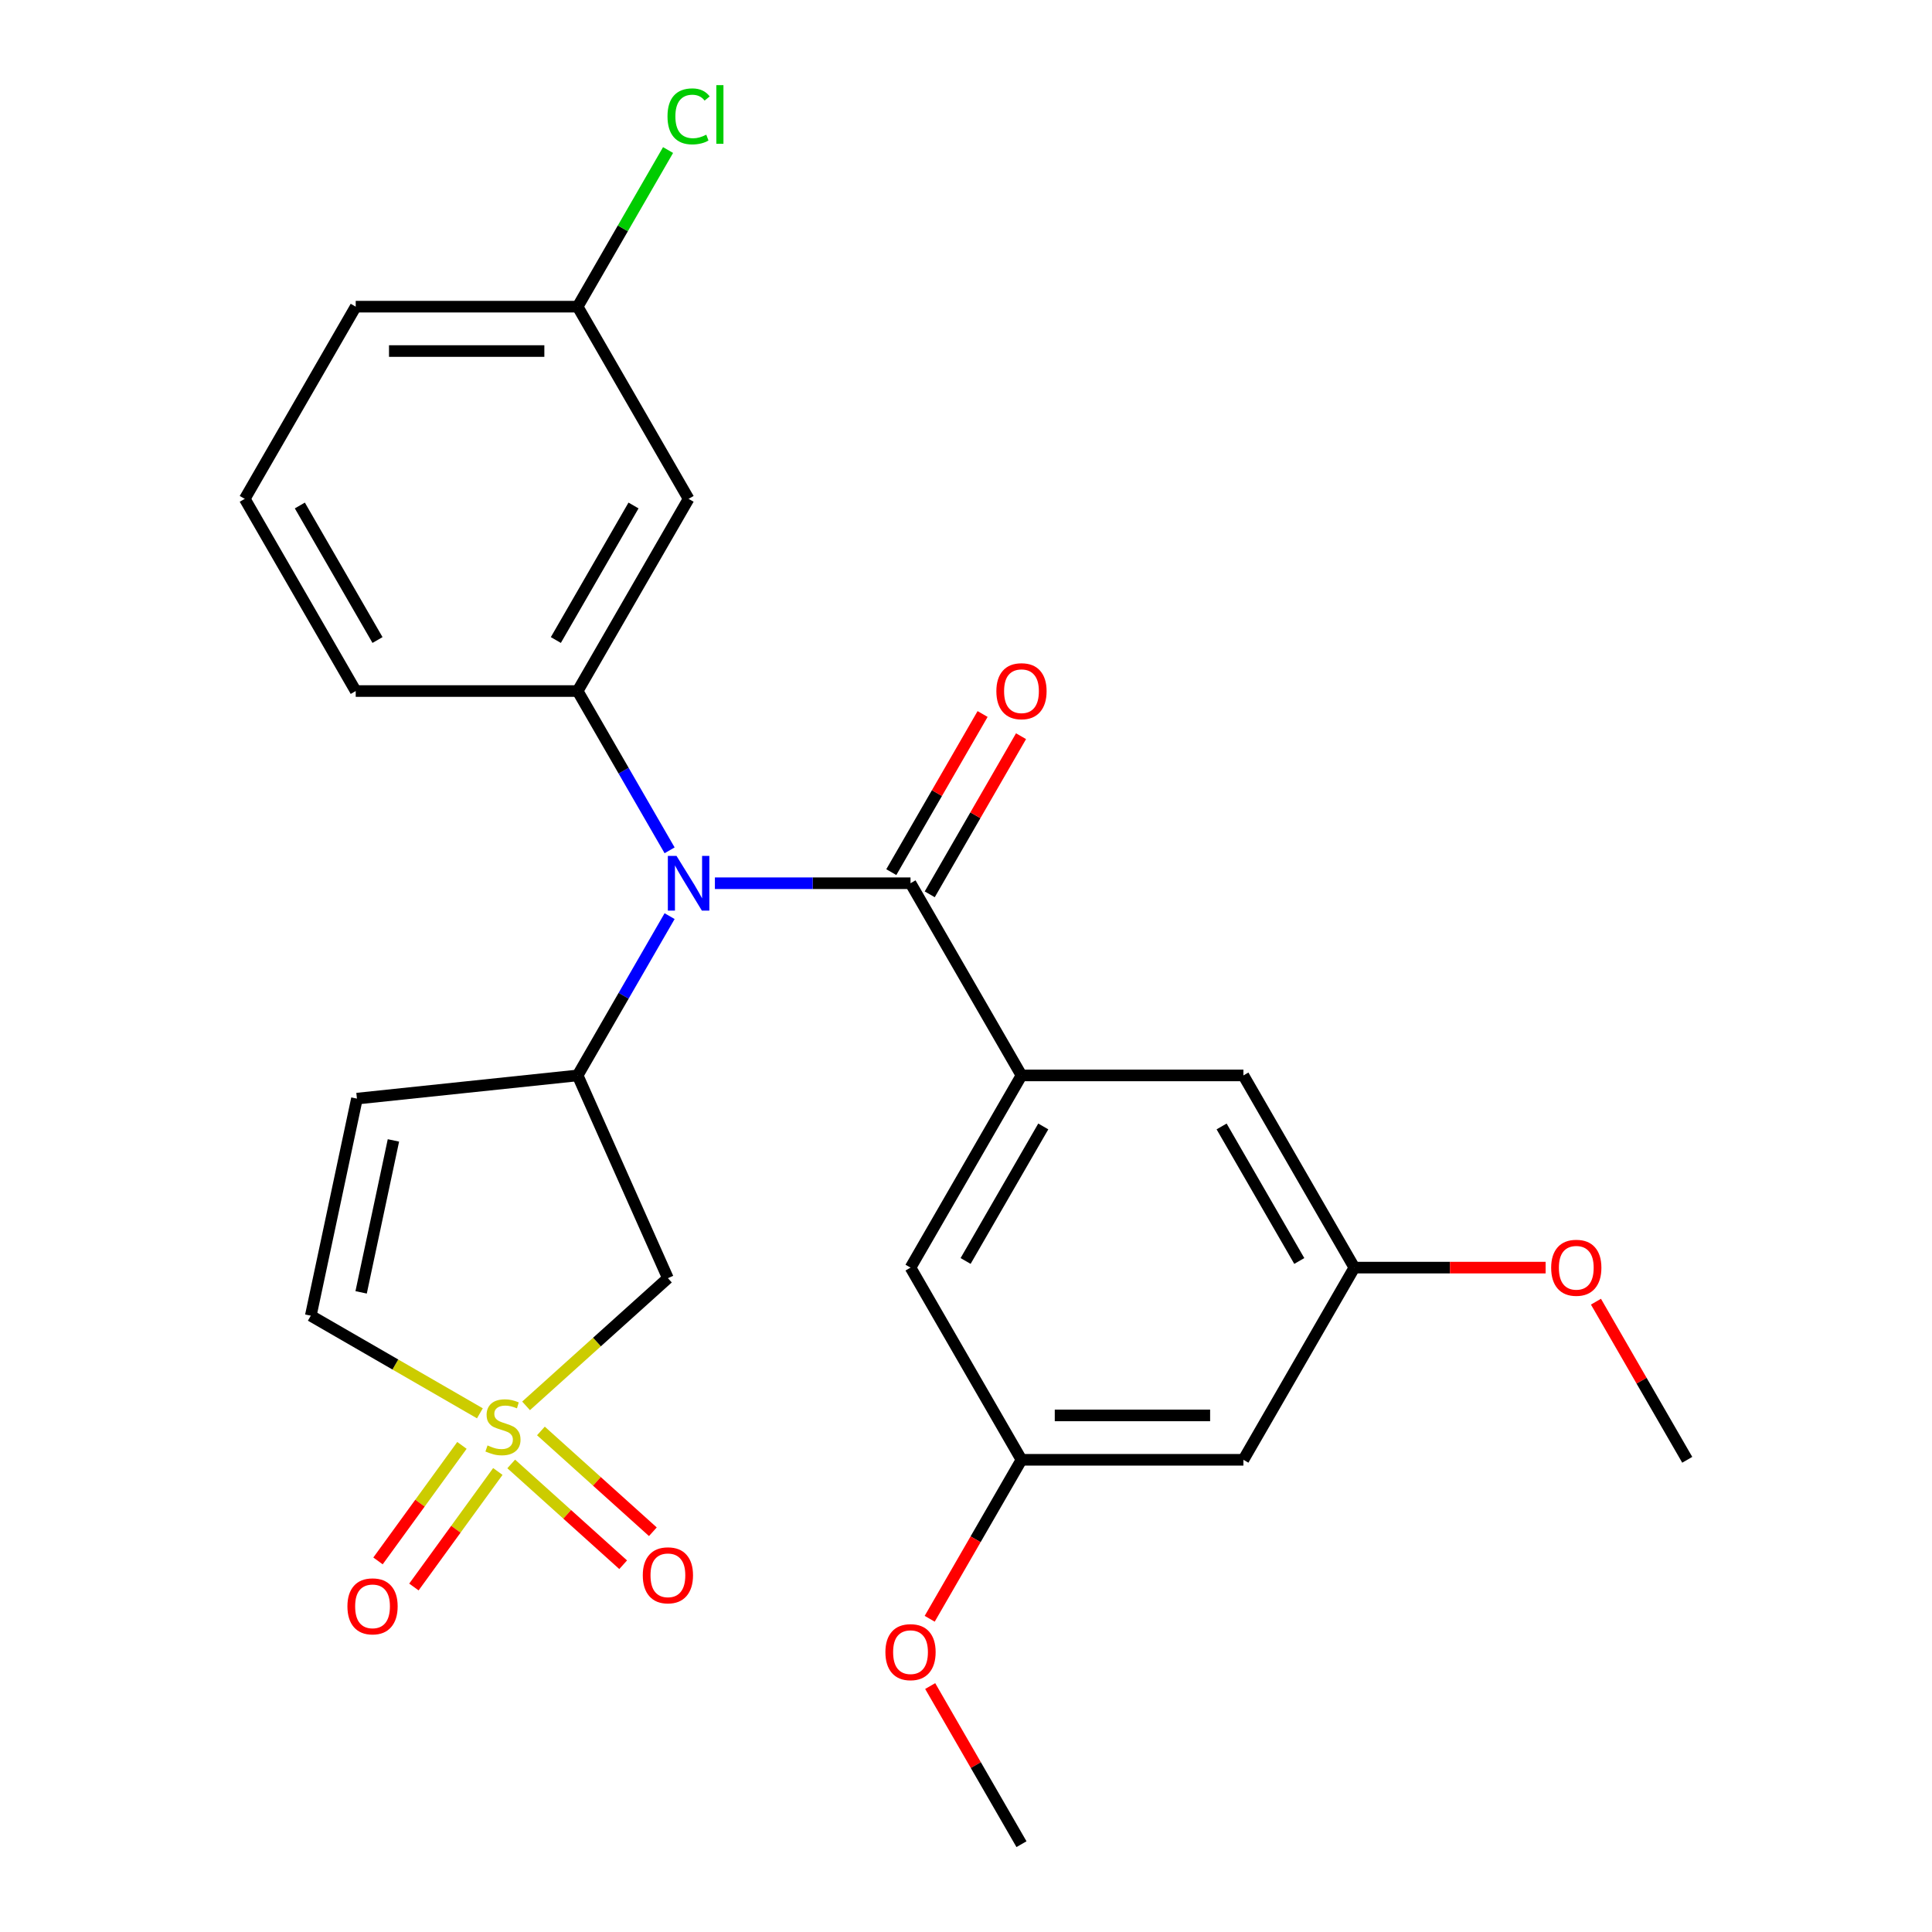 <?xml version='1.0' encoding='iso-8859-1'?>
<svg version='1.1' baseProfile='full'
              xmlns='http://www.w3.org/2000/svg'
                      xmlns:rdkit='http://www.rdkit.org/xml'
                      xmlns:xlink='http://www.w3.org/1999/xlink'
                  xml:space='preserve'
width='1000px' height='1000px' viewBox='0 0 1000 1000'>
<!-- END OF HEADER -->
<rect style='opacity:1.0;fill:#FFFFFF;stroke:none' width='1000' height='1000' x='0' y='0'> </rect>
<path class='bond-3' d='M 272.294,727.672 L 308.999,694.622' style='fill:none;fill-rule:evenodd;stroke:#CCCC00;stroke-width:6px;stroke-linecap:butt;stroke-linejoin:miter;stroke-opacity:1' />
<path class='bond-3' d='M 308.999,694.622 L 345.704,661.573' style='fill:none;fill-rule:evenodd;stroke:#000000;stroke-width:6px;stroke-linecap:butt;stroke-linejoin:miter;stroke-opacity:1' />
<path class='bond-7' d='M 248.39,731.533 L 204.628,706.266' style='fill:none;fill-rule:evenodd;stroke:#CCCC00;stroke-width:6px;stroke-linecap:butt;stroke-linejoin:miter;stroke-opacity:1' />
<path class='bond-7' d='M 204.628,706.266 L 160.865,681' style='fill:none;fill-rule:evenodd;stroke:#000000;stroke-width:6px;stroke-linecap:butt;stroke-linejoin:miter;stroke-opacity:1' />
<path class='bond-9' d='M 264.608,757.731 L 293.578,783.816' style='fill:none;fill-rule:evenodd;stroke:#CCCC00;stroke-width:6px;stroke-linecap:butt;stroke-linejoin:miter;stroke-opacity:1' />
<path class='bond-9' d='M 293.578,783.816 L 322.549,809.901' style='fill:none;fill-rule:evenodd;stroke:#FF0000;stroke-width:6px;stroke-linecap:butt;stroke-linejoin:miter;stroke-opacity:1' />
<path class='bond-9' d='M 279.98,740.658 L 308.95,766.743' style='fill:none;fill-rule:evenodd;stroke:#CCCC00;stroke-width:6px;stroke-linecap:butt;stroke-linejoin:miter;stroke-opacity:1' />
<path class='bond-9' d='M 308.95,766.743 L 337.921,792.829' style='fill:none;fill-rule:evenodd;stroke:#FF0000;stroke-width:6px;stroke-linecap:butt;stroke-linejoin:miter;stroke-opacity:1' />
<path class='bond-10' d='M 239.098,748.131 L 217.376,778.029' style='fill:none;fill-rule:evenodd;stroke:#CCCC00;stroke-width:6px;stroke-linecap:butt;stroke-linejoin:miter;stroke-opacity:1' />
<path class='bond-10' d='M 217.376,778.029 L 195.654,807.927' style='fill:none;fill-rule:evenodd;stroke:#FF0000;stroke-width:6px;stroke-linecap:butt;stroke-linejoin:miter;stroke-opacity:1' />
<path class='bond-10' d='M 257.683,761.635 L 235.961,791.533' style='fill:none;fill-rule:evenodd;stroke:#CCCC00;stroke-width:6px;stroke-linecap:butt;stroke-linejoin:miter;stroke-opacity:1' />
<path class='bond-10' d='M 235.961,791.533 L 214.239,821.43' style='fill:none;fill-rule:evenodd;stroke:#FF0000;stroke-width:6px;stroke-linecap:butt;stroke-linejoin:miter;stroke-opacity:1' />
<path class='bond-0' d='M 471.283,457.16 L 420.656,457.16' style='fill:none;fill-rule:evenodd;stroke:#000000;stroke-width:6px;stroke-linecap:butt;stroke-linejoin:miter;stroke-opacity:1' />
<path class='bond-0' d='M 420.656,457.16 L 370.029,457.16' style='fill:none;fill-rule:evenodd;stroke:#0000FF;stroke-width:6px;stroke-linecap:butt;stroke-linejoin:miter;stroke-opacity:1' />
<path class='bond-4' d='M 471.283,457.16 L 528.717,556.637' style='fill:none;fill-rule:evenodd;stroke:#000000;stroke-width:6px;stroke-linecap:butt;stroke-linejoin:miter;stroke-opacity:1' />
<path class='bond-13' d='M 481.231,462.903 L 504.858,421.98' style='fill:none;fill-rule:evenodd;stroke:#000000;stroke-width:6px;stroke-linecap:butt;stroke-linejoin:miter;stroke-opacity:1' />
<path class='bond-13' d='M 504.858,421.98 L 528.485,381.058' style='fill:none;fill-rule:evenodd;stroke:#FF0000;stroke-width:6px;stroke-linecap:butt;stroke-linejoin:miter;stroke-opacity:1' />
<path class='bond-13' d='M 461.336,451.417 L 484.962,410.494' style='fill:none;fill-rule:evenodd;stroke:#000000;stroke-width:6px;stroke-linecap:butt;stroke-linejoin:miter;stroke-opacity:1' />
<path class='bond-13' d='M 484.962,410.494 L 508.589,369.571' style='fill:none;fill-rule:evenodd;stroke:#FF0000;stroke-width:6px;stroke-linecap:butt;stroke-linejoin:miter;stroke-opacity:1' />
<path class='bond-1' d='M 346.584,474.192 L 322.784,515.414' style='fill:none;fill-rule:evenodd;stroke:#0000FF;stroke-width:6px;stroke-linecap:butt;stroke-linejoin:miter;stroke-opacity:1' />
<path class='bond-1' d='M 322.784,515.414 L 298.984,556.637' style='fill:none;fill-rule:evenodd;stroke:#000000;stroke-width:6px;stroke-linecap:butt;stroke-linejoin:miter;stroke-opacity:1' />
<path class='bond-5' d='M 346.584,440.128 L 322.784,398.905' style='fill:none;fill-rule:evenodd;stroke:#0000FF;stroke-width:6px;stroke-linecap:butt;stroke-linejoin:miter;stroke-opacity:1' />
<path class='bond-5' d='M 322.784,398.905 L 298.984,357.683' style='fill:none;fill-rule:evenodd;stroke:#000000;stroke-width:6px;stroke-linecap:butt;stroke-linejoin:miter;stroke-opacity:1' />
<path class='bond-2' d='M 298.984,556.637 L 345.704,661.573' style='fill:none;fill-rule:evenodd;stroke:#000000;stroke-width:6px;stroke-linecap:butt;stroke-linejoin:miter;stroke-opacity:1' />
<path class='bond-26' d='M 298.984,556.637 L 184.747,568.644' style='fill:none;fill-rule:evenodd;stroke:#000000;stroke-width:6px;stroke-linecap:butt;stroke-linejoin:miter;stroke-opacity:1' />
<path class='bond-11' d='M 528.717,556.637 L 471.283,656.114' style='fill:none;fill-rule:evenodd;stroke:#000000;stroke-width:6px;stroke-linecap:butt;stroke-linejoin:miter;stroke-opacity:1' />
<path class='bond-11' d='M 539.997,583.045 L 499.794,652.679' style='fill:none;fill-rule:evenodd;stroke:#000000;stroke-width:6px;stroke-linecap:butt;stroke-linejoin:miter;stroke-opacity:1' />
<path class='bond-12' d='M 528.717,556.637 L 643.583,556.637' style='fill:none;fill-rule:evenodd;stroke:#000000;stroke-width:6px;stroke-linecap:butt;stroke-linejoin:miter;stroke-opacity:1' />
<path class='bond-8' d='M 298.984,357.683 L 356.417,258.206' style='fill:none;fill-rule:evenodd;stroke:#000000;stroke-width:6px;stroke-linecap:butt;stroke-linejoin:miter;stroke-opacity:1' />
<path class='bond-8' d='M 287.704,331.275 L 327.907,261.641' style='fill:none;fill-rule:evenodd;stroke:#000000;stroke-width:6px;stroke-linecap:butt;stroke-linejoin:miter;stroke-opacity:1' />
<path class='bond-19' d='M 298.984,357.683 L 184.118,357.683' style='fill:none;fill-rule:evenodd;stroke:#000000;stroke-width:6px;stroke-linecap:butt;stroke-linejoin:miter;stroke-opacity:1' />
<path class='bond-6' d='M 184.747,568.644 L 160.865,681' style='fill:none;fill-rule:evenodd;stroke:#000000;stroke-width:6px;stroke-linecap:butt;stroke-linejoin:miter;stroke-opacity:1' />
<path class='bond-6' d='M 203.636,590.274 L 186.918,668.923' style='fill:none;fill-rule:evenodd;stroke:#000000;stroke-width:6px;stroke-linecap:butt;stroke-linejoin:miter;stroke-opacity:1' />
<path class='bond-17' d='M 356.417,258.206 L 298.984,158.729' style='fill:none;fill-rule:evenodd;stroke:#000000;stroke-width:6px;stroke-linecap:butt;stroke-linejoin:miter;stroke-opacity:1' />
<path class='bond-16' d='M 471.283,656.114 L 528.717,755.591' style='fill:none;fill-rule:evenodd;stroke:#000000;stroke-width:6px;stroke-linecap:butt;stroke-linejoin:miter;stroke-opacity:1' />
<path class='bond-15' d='M 643.583,556.637 L 701.016,656.114' style='fill:none;fill-rule:evenodd;stroke:#000000;stroke-width:6px;stroke-linecap:butt;stroke-linejoin:miter;stroke-opacity:1' />
<path class='bond-15' d='M 632.302,583.045 L 672.506,652.679' style='fill:none;fill-rule:evenodd;stroke:#000000;stroke-width:6px;stroke-linecap:butt;stroke-linejoin:miter;stroke-opacity:1' />
<path class='bond-14' d='M 643.583,755.591 L 701.016,656.114' style='fill:none;fill-rule:evenodd;stroke:#000000;stroke-width:6px;stroke-linecap:butt;stroke-linejoin:miter;stroke-opacity:1' />
<path class='bond-28' d='M 643.583,755.591 L 528.717,755.591' style='fill:none;fill-rule:evenodd;stroke:#000000;stroke-width:6px;stroke-linecap:butt;stroke-linejoin:miter;stroke-opacity:1' />
<path class='bond-28' d='M 626.353,732.618 L 545.947,732.618' style='fill:none;fill-rule:evenodd;stroke:#000000;stroke-width:6px;stroke-linecap:butt;stroke-linejoin:miter;stroke-opacity:1' />
<path class='bond-21' d='M 701.016,656.114 L 750.513,656.114' style='fill:none;fill-rule:evenodd;stroke:#000000;stroke-width:6px;stroke-linecap:butt;stroke-linejoin:miter;stroke-opacity:1' />
<path class='bond-21' d='M 750.513,656.114 L 800.011,656.114' style='fill:none;fill-rule:evenodd;stroke:#FF0000;stroke-width:6px;stroke-linecap:butt;stroke-linejoin:miter;stroke-opacity:1' />
<path class='bond-20' d='M 528.717,755.591 L 504.963,796.734' style='fill:none;fill-rule:evenodd;stroke:#000000;stroke-width:6px;stroke-linecap:butt;stroke-linejoin:miter;stroke-opacity:1' />
<path class='bond-20' d='M 504.963,796.734 L 481.209,837.877' style='fill:none;fill-rule:evenodd;stroke:#FF0000;stroke-width:6px;stroke-linecap:butt;stroke-linejoin:miter;stroke-opacity:1' />
<path class='bond-18' d='M 298.984,158.729 L 322.386,118.196' style='fill:none;fill-rule:evenodd;stroke:#000000;stroke-width:6px;stroke-linecap:butt;stroke-linejoin:miter;stroke-opacity:1' />
<path class='bond-18' d='M 322.386,118.196 L 345.787,77.663' style='fill:none;fill-rule:evenodd;stroke:#00CC00;stroke-width:6px;stroke-linecap:butt;stroke-linejoin:miter;stroke-opacity:1' />
<path class='bond-27' d='M 298.984,158.729 L 184.118,158.729' style='fill:none;fill-rule:evenodd;stroke:#000000;stroke-width:6px;stroke-linecap:butt;stroke-linejoin:miter;stroke-opacity:1' />
<path class='bond-27' d='M 281.754,181.702 L 201.348,181.702' style='fill:none;fill-rule:evenodd;stroke:#000000;stroke-width:6px;stroke-linecap:butt;stroke-linejoin:miter;stroke-opacity:1' />
<path class='bond-22' d='M 184.118,357.683 L 126.685,258.206' style='fill:none;fill-rule:evenodd;stroke:#000000;stroke-width:6px;stroke-linecap:butt;stroke-linejoin:miter;stroke-opacity:1' />
<path class='bond-22' d='M 195.398,331.275 L 155.195,261.641' style='fill:none;fill-rule:evenodd;stroke:#000000;stroke-width:6px;stroke-linecap:butt;stroke-linejoin:miter;stroke-opacity:1' />
<path class='bond-24' d='M 481.463,872.7 L 505.09,913.623' style='fill:none;fill-rule:evenodd;stroke:#FF0000;stroke-width:6px;stroke-linecap:butt;stroke-linejoin:miter;stroke-opacity:1' />
<path class='bond-24' d='M 505.09,913.623 L 528.717,954.545' style='fill:none;fill-rule:evenodd;stroke:#000000;stroke-width:6px;stroke-linecap:butt;stroke-linejoin:miter;stroke-opacity:1' />
<path class='bond-25' d='M 826.062,673.746 L 849.689,714.668' style='fill:none;fill-rule:evenodd;stroke:#FF0000;stroke-width:6px;stroke-linecap:butt;stroke-linejoin:miter;stroke-opacity:1' />
<path class='bond-25' d='M 849.689,714.668 L 873.315,755.591' style='fill:none;fill-rule:evenodd;stroke:#000000;stroke-width:6px;stroke-linecap:butt;stroke-linejoin:miter;stroke-opacity:1' />
<path class='bond-23' d='M 126.685,258.206 L 184.118,158.729' style='fill:none;fill-rule:evenodd;stroke:#000000;stroke-width:6px;stroke-linecap:butt;stroke-linejoin:miter;stroke-opacity:1' />
<path  class='atom-0' d='M 252.342 748.153
Q 252.662 748.273, 253.982 748.833
Q 255.302 749.393, 256.742 749.753
Q 258.222 750.073, 259.662 750.073
Q 262.342 750.073, 263.902 748.793
Q 265.462 747.473, 265.462 745.193
Q 265.462 743.633, 264.662 742.673
Q 263.902 741.713, 262.702 741.193
Q 261.502 740.673, 259.502 740.073
Q 256.982 739.313, 255.462 738.593
Q 253.982 737.873, 252.902 736.353
Q 251.862 734.833, 251.862 732.273
Q 251.862 728.713, 254.262 726.513
Q 256.702 724.313, 261.502 724.313
Q 264.782 724.313, 268.502 725.873
L 267.582 728.953
Q 264.182 727.553, 261.622 727.553
Q 258.862 727.553, 257.342 728.713
Q 255.822 729.833, 255.862 731.793
Q 255.862 733.313, 256.622 734.233
Q 257.422 735.153, 258.542 735.673
Q 259.702 736.193, 261.622 736.793
Q 264.182 737.593, 265.702 738.393
Q 267.222 739.193, 268.302 740.833
Q 269.422 742.433, 269.422 745.193
Q 269.422 749.113, 266.782 751.233
Q 264.182 753.313, 259.822 753.313
Q 257.302 753.313, 255.382 752.753
Q 253.502 752.233, 251.262 751.313
L 252.342 748.153
' fill='#CCCC00'/>
<path  class='atom-2' d='M 350.157 443
L 359.437 458
Q 360.357 459.48, 361.837 462.16
Q 363.317 464.84, 363.397 465
L 363.397 443
L 367.157 443
L 367.157 471.32
L 363.277 471.32
L 353.317 454.92
Q 352.157 453, 350.917 450.8
Q 349.717 448.6, 349.357 447.92
L 349.357 471.32
L 345.677 471.32
L 345.677 443
L 350.157 443
' fill='#0000FF'/>
<path  class='atom-10' d='M 332.704 815.374
Q 332.704 808.574, 336.064 804.774
Q 339.424 800.974, 345.704 800.974
Q 351.984 800.974, 355.344 804.774
Q 358.704 808.574, 358.704 815.374
Q 358.704 822.254, 355.304 826.174
Q 351.904 830.054, 345.704 830.054
Q 339.464 830.054, 336.064 826.174
Q 332.704 822.294, 332.704 815.374
M 345.704 826.854
Q 350.024 826.854, 352.344 823.974
Q 354.704 821.054, 354.704 815.374
Q 354.704 809.814, 352.344 807.014
Q 350.024 804.174, 345.704 804.174
Q 341.384 804.174, 339.024 806.974
Q 336.704 809.774, 336.704 815.374
Q 336.704 821.094, 339.024 823.974
Q 341.384 826.854, 345.704 826.854
' fill='#FF0000'/>
<path  class='atom-11' d='M 179.825 831.442
Q 179.825 824.642, 183.185 820.842
Q 186.545 817.042, 192.825 817.042
Q 199.105 817.042, 202.465 820.842
Q 205.825 824.642, 205.825 831.442
Q 205.825 838.322, 202.425 842.242
Q 199.025 846.122, 192.825 846.122
Q 186.585 846.122, 183.185 842.242
Q 179.825 838.362, 179.825 831.442
M 192.825 842.922
Q 197.145 842.922, 199.465 840.042
Q 201.825 837.122, 201.825 831.442
Q 201.825 825.882, 199.465 823.082
Q 197.145 820.242, 192.825 820.242
Q 188.505 820.242, 186.145 823.042
Q 183.825 825.842, 183.825 831.442
Q 183.825 837.162, 186.145 840.042
Q 188.505 842.922, 192.825 842.922
' fill='#FF0000'/>
<path  class='atom-14' d='M 515.717 357.763
Q 515.717 350.963, 519.077 347.163
Q 522.437 343.363, 528.717 343.363
Q 534.997 343.363, 538.357 347.163
Q 541.717 350.963, 541.717 357.763
Q 541.717 364.643, 538.317 368.563
Q 534.917 372.443, 528.717 372.443
Q 522.477 372.443, 519.077 368.563
Q 515.717 364.683, 515.717 357.763
M 528.717 369.243
Q 533.037 369.243, 535.357 366.363
Q 537.717 363.443, 537.717 357.763
Q 537.717 352.203, 535.357 349.403
Q 533.037 346.563, 528.717 346.563
Q 524.397 346.563, 522.037 349.363
Q 519.717 352.163, 519.717 357.763
Q 519.717 363.483, 522.037 366.363
Q 524.397 369.243, 528.717 369.243
' fill='#FF0000'/>
<path  class='atom-19' d='M 345.497 60.231
Q 345.497 53.191, 348.777 49.511
Q 352.097 45.791, 358.377 45.791
Q 364.217 45.791, 367.337 49.911
L 364.697 52.071
Q 362.417 49.071, 358.377 49.071
Q 354.097 49.071, 351.817 51.951
Q 349.577 54.791, 349.577 60.231
Q 349.577 65.831, 351.897 68.711
Q 354.257 71.591, 358.817 71.591
Q 361.937 71.591, 365.577 69.711
L 366.697 72.711
Q 365.217 73.671, 362.977 74.231
Q 360.737 74.791, 358.257 74.791
Q 352.097 74.791, 348.777 71.031
Q 345.497 67.271, 345.497 60.231
' fill='#00CC00'/>
<path  class='atom-19' d='M 370.777 44.071
L 374.457 44.071
L 374.457 74.431
L 370.777 74.431
L 370.777 44.071
' fill='#00CC00'/>
<path  class='atom-21' d='M 458.283 855.148
Q 458.283 848.348, 461.643 844.548
Q 465.003 840.748, 471.283 840.748
Q 477.563 840.748, 480.923 844.548
Q 484.283 848.348, 484.283 855.148
Q 484.283 862.028, 480.883 865.948
Q 477.483 869.828, 471.283 869.828
Q 465.043 869.828, 461.643 865.948
Q 458.283 862.068, 458.283 855.148
M 471.283 866.628
Q 475.603 866.628, 477.923 863.748
Q 480.283 860.828, 480.283 855.148
Q 480.283 849.588, 477.923 846.788
Q 475.603 843.948, 471.283 843.948
Q 466.963 843.948, 464.603 846.748
Q 462.283 849.548, 462.283 855.148
Q 462.283 860.868, 464.603 863.748
Q 466.963 866.628, 471.283 866.628
' fill='#FF0000'/>
<path  class='atom-22' d='M 802.882 656.194
Q 802.882 649.394, 806.242 645.594
Q 809.602 641.794, 815.882 641.794
Q 822.162 641.794, 825.522 645.594
Q 828.882 649.394, 828.882 656.194
Q 828.882 663.074, 825.482 666.994
Q 822.082 670.874, 815.882 670.874
Q 809.642 670.874, 806.242 666.994
Q 802.882 663.114, 802.882 656.194
M 815.882 667.674
Q 820.202 667.674, 822.522 664.794
Q 824.882 661.874, 824.882 656.194
Q 824.882 650.634, 822.522 647.834
Q 820.202 644.994, 815.882 644.994
Q 811.562 644.994, 809.202 647.794
Q 806.882 650.594, 806.882 656.194
Q 806.882 661.914, 809.202 664.794
Q 811.562 667.674, 815.882 667.674
' fill='#FF0000'/>
</svg>
